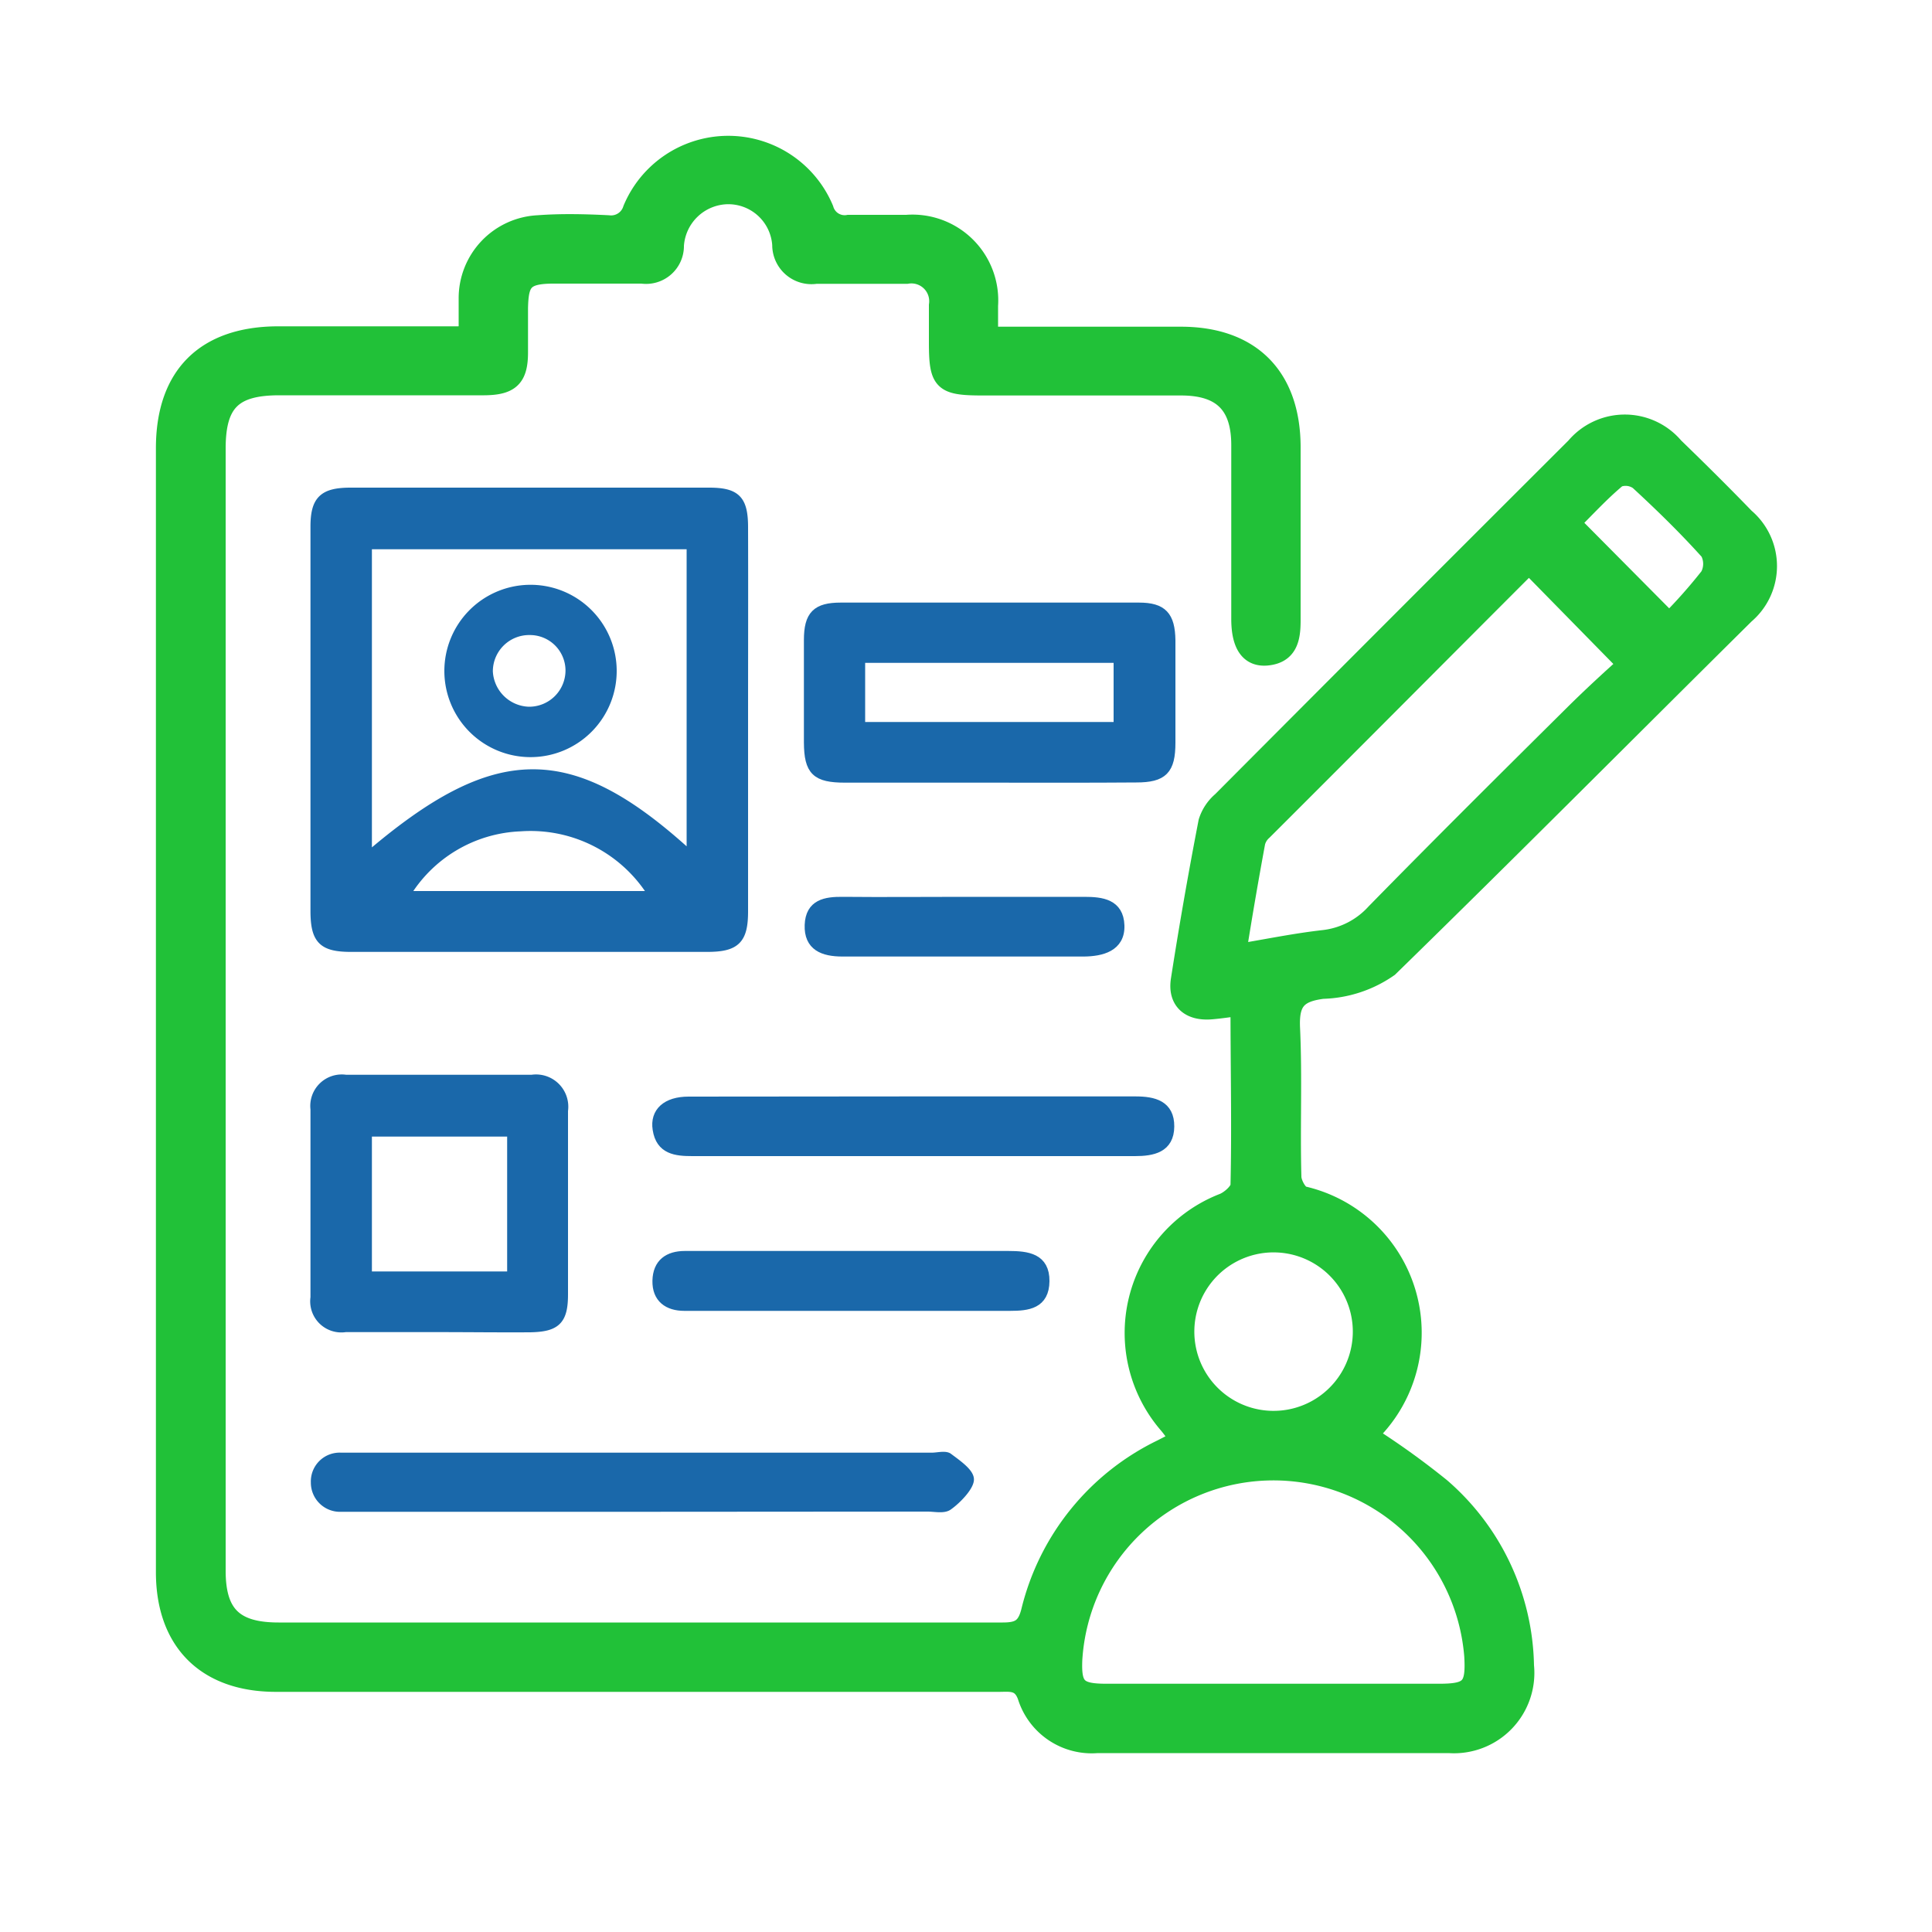 <svg id="Layer_1" data-name="Layer 1" xmlns="http://www.w3.org/2000/svg" viewBox="0 0 100 100"><defs><style>.cls-1{fill:#21c138;stroke:#21c138;}.cls-1,.cls-2{stroke-miterlimit:10;}.cls-2,.cls-3{fill:#1a68aa;}.cls-2{stroke:#1a68aa;stroke-width:0.5px;}</style></defs><title>Grrade 01</title><path class="cls-1" d="M24.24,17.23c0-.61,0-1.2,0-1.79a3.8,3.8,0,0,1,3.62-3.8c1.2-.09,2.41-.06,3.62,0a1.16,1.16,0,0,0,1.26-.81,5.37,5.37,0,0,1,9.91,0,1.11,1.11,0,0,0,1.27.79c1,0,2,0,3,0a3.94,3.94,0,0,1,4.24,4.2c0,.47,0,.95,0,1.59h1.41c2.85,0,5.7,0,8.55,0,3.63,0,5.68,2.09,5.7,5.7,0,3,0,6,0,9,0,.92-.14,1.74-1.26,1.84-.88.07-1.32-.58-1.33-1.87v-.48c0-2.85,0-5.71,0-8.56,0-2.12-1-3.07-3.1-3.07-3.42,0-6.83,0-10.25,0-2.09,0-2.3-.21-2.3-2.25q0-1,0-1.92a1.42,1.42,0,0,0-1.64-1.61c-1.57,0-3.14,0-4.7,0a1.53,1.53,0,0,1-1.77-1.52,2.78,2.78,0,0,0-2.8-2.6,2.82,2.82,0,0,0-2.77,2.64,1.46,1.46,0,0,1-1.67,1.47c-1.52,0-3,0-4.57,0s-1.8.39-1.83,1.77c0,.77,0,1.53,0,2.29,0,1.31-.43,1.71-1.77,1.72-3.53,0-7.07,0-10.6,0-2.42,0-3.28.85-3.28,3.26q0,29,0,58.08c0,2.27.92,3.18,3.24,3.18q18.73,0,37.48,0c.86,0,1.24-.21,1.46-1.11A12.65,12.65,0,0,1,60.14,75l.93-.48c-.22-.3-.39-.55-.58-.78a7.22,7.22,0,0,1,2.84-11.48c.36-.15.85-.59.86-.9.07-3,0-6.09,0-9.28-.57.07-1,.14-1.48.18-1.11.1-1.77-.46-1.61-1.53q.64-4.11,1.43-8.19a2.32,2.32,0,0,1,.71-1.07q9.14-9.18,18.31-18.33a3.34,3.34,0,0,1,5.1,0c1.24,1.2,2.47,2.42,3.67,3.66a3.28,3.28,0,0,1,0,5C84.2,37.86,78.1,44,71.88,50.07a6.26,6.26,0,0,1-3.42,1.13c-1.31.17-1.73.63-1.67,2,.12,2.57,0,5.14.07,7.71,0,.36.36,1,.64,1A7.27,7.27,0,0,1,71,74.08a.67.67,0,0,0-.13.25A40.65,40.65,0,0,1,74.58,77a12.47,12.47,0,0,1,4.32,9.22A3.66,3.66,0,0,1,75,90.24c-6.07,0-12.13,0-18.2,0a3.5,3.5,0,0,1-3.63-2.43c-.31-.89-.94-.73-1.54-.74H14.28c-3.6,0-5.7-2.1-5.71-5.67V23.2c0-3.76,2.06-5.8,5.82-5.81l9.4,0A2.74,2.74,0,0,0,24.24,17.23Zm41.7,70.42h8.55c1.62,0,1.89-.31,1.8-1.92a10.41,10.41,0,0,0-20.77.18c-.06,1.43.24,1.74,1.74,1.74ZM64,49.37c1.66-.28,3.08-.57,4.5-.73a4.27,4.27,0,0,0,2.7-1.38c3.34-3.41,6.73-6.78,10.12-10.14,1-1,2.09-2,2.91-2.73L79.14,29.2C74.6,33.74,70,38.37,65.36,43a1.19,1.19,0,0,0-.37.6C64.65,45.44,64.33,47.29,64,49.37ZM61.32,68.81a4.6,4.6,0,1,0,9.2.23,4.6,4.6,0,0,0-9.2-.23ZM86.4,32.2a26.77,26.77,0,0,0,2.09-2.36,1.38,1.38,0,0,0,0-1.31c-1.15-1.28-2.39-2.49-3.66-3.66a1.18,1.18,0,0,0-1.12-.14c-.88.73-1.65,1.58-2.41,2.33Z"/><path class="cls-2" d="M38.47,37.17c0,3.34,0,6.67,0,10,0,1.46-.39,1.85-1.87,1.85H18.17c-1.47,0-1.85-.39-1.85-1.88q0-9.93,0-19.88c0-1.37.42-1.77,1.83-1.77H36.7c1.4,0,1.77.38,1.77,1.81C38.48,30.59,38.47,33.88,38.47,37.17Zm-2.68,7.2V28.18H19V44.4C25.7,38.64,29.55,38.62,35.79,44.37Zm-1.95,2a7.44,7.44,0,0,0-6.9-3.59,7.29,7.29,0,0,0-6,3.59Z"/><path class="cls-2" d="M51.21,40.26c-2.49,0-5,0-7.47,0-1.5,0-1.87-.36-1.88-1.83,0-1.77,0-3.54,0-5.3,0-1.29.41-1.69,1.66-1.69q7.71,0,15.43,0c1.22,0,1.62.44,1.64,1.7,0,1.77,0,3.54,0,5.3,0,1.41-.39,1.81-1.78,1.81C56.27,40.27,53.74,40.26,51.21,40.26Zm6.68-2.64V34.06H44.53v3.56Z"/><path class="cls-2" d="M22.7,68.7c-1.61,0-3.21,0-4.82,0a1.36,1.36,0,0,1-1.56-1.54q0-4.87,0-9.75a1.38,1.38,0,0,1,1.58-1.53h9.63a1.42,1.42,0,0,1,1.62,1.61c0,3.17,0,6.34,0,9.51,0,1.35-.38,1.69-1.74,1.71C25.82,68.72,24.26,68.7,22.7,68.7Zm3.8-10.12H19v7.48H26.5Z"/><path class="cls-2" d="M33.21,78H18.76c-.36,0-.73,0-1.09,0a1.26,1.26,0,0,1-1.33-1.27,1.24,1.24,0,0,1,1.31-1.29c.24,0,.48,0,.72,0H48.23c.28,0,.65-.1.83,0,.44.33,1.13.8,1.1,1.16s-.63,1-1.08,1.32c-.23.18-.7.07-1.06.07Z"/><path class="cls-2" d="M47.32,57H58.77c.95,0,1.77.2,1.76,1.31s-.86,1.28-1.79,1.28H35.84c-.85,0-1.65-.08-1.81-1.14-.14-.88.47-1.44,1.61-1.44Z"/><path class="cls-2" d="M44,65h8.19c1,0,1.89.12,1.88,1.31s-.87,1.29-1.79,1.29H35.42c-.84,0-1.42-.41-1.4-1.31S34.6,65,35.45,65H44Z"/><path class="cls-2" d="M49.87,46.67h6.25c.91,0,1.79.11,1.83,1.23S57,49.25,56.1,49.26H43.61c-1,0-1.75-.29-1.71-1.38s.83-1.22,1.73-1.21C45.71,46.69,47.79,46.67,49.87,46.67Z"/><path class="cls-3" d="M27.36,30.27A4.46,4.46,0,1,1,23,34.73,4.46,4.46,0,0,1,27.36,30.27Zm1.91,4.41a1.84,1.84,0,0,0-1.84-1.81,1.88,1.88,0,0,0-1.92,1.88,1.93,1.93,0,0,0,1.86,1.83A1.88,1.88,0,0,0,29.27,34.68Z"/></svg>